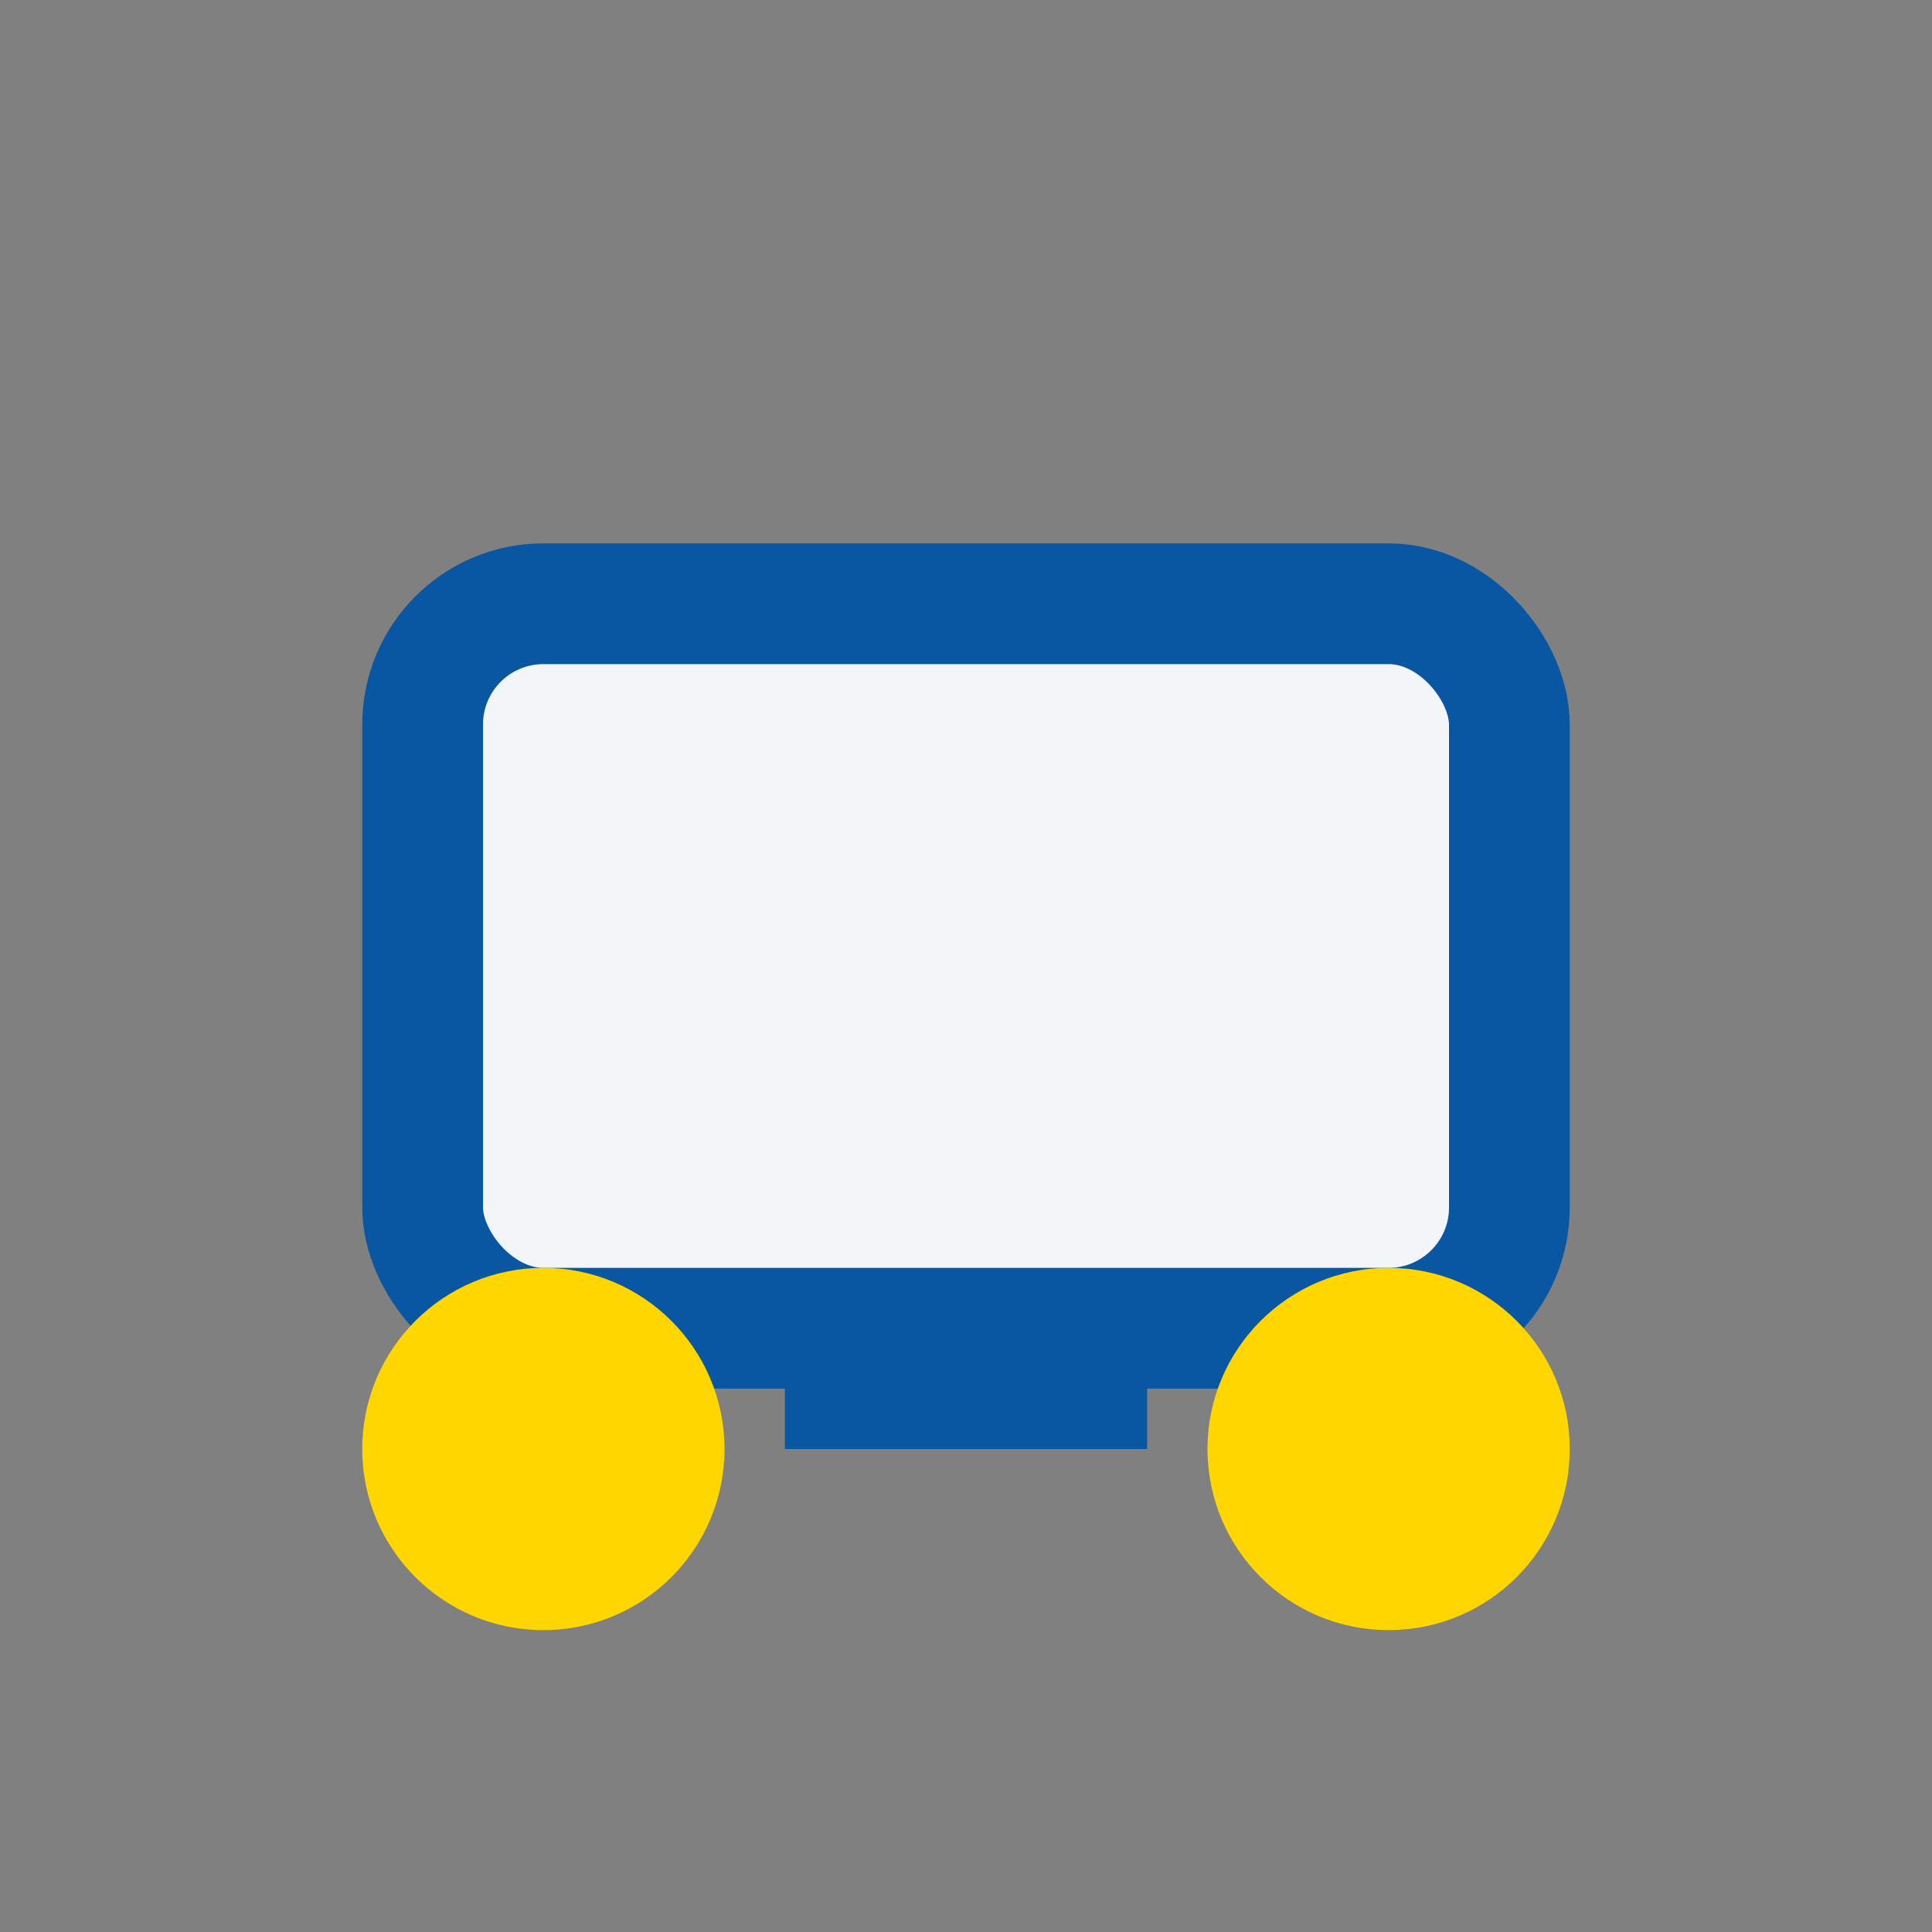<?xml version="1.0" encoding="UTF-8"?>
<svg xmlns="http://www.w3.org/2000/svg" width="32" height="32" viewBox="0 0 32 32"><rect x="0" y="0" width="32" height="32" fill="#808080" stroke="none"/><rect x="7" y="10" width="18" height="12" rx="2" fill="#F3F6F9" stroke="#0957A2" stroke-width="2"/><circle cx="23" cy="24" r="3" fill="#FFD600"/><circle cx="9" cy="24" r="3" fill="#FFD600"/><path d="M13 23h6" stroke="#0957A2" stroke-width="2"/></svg>